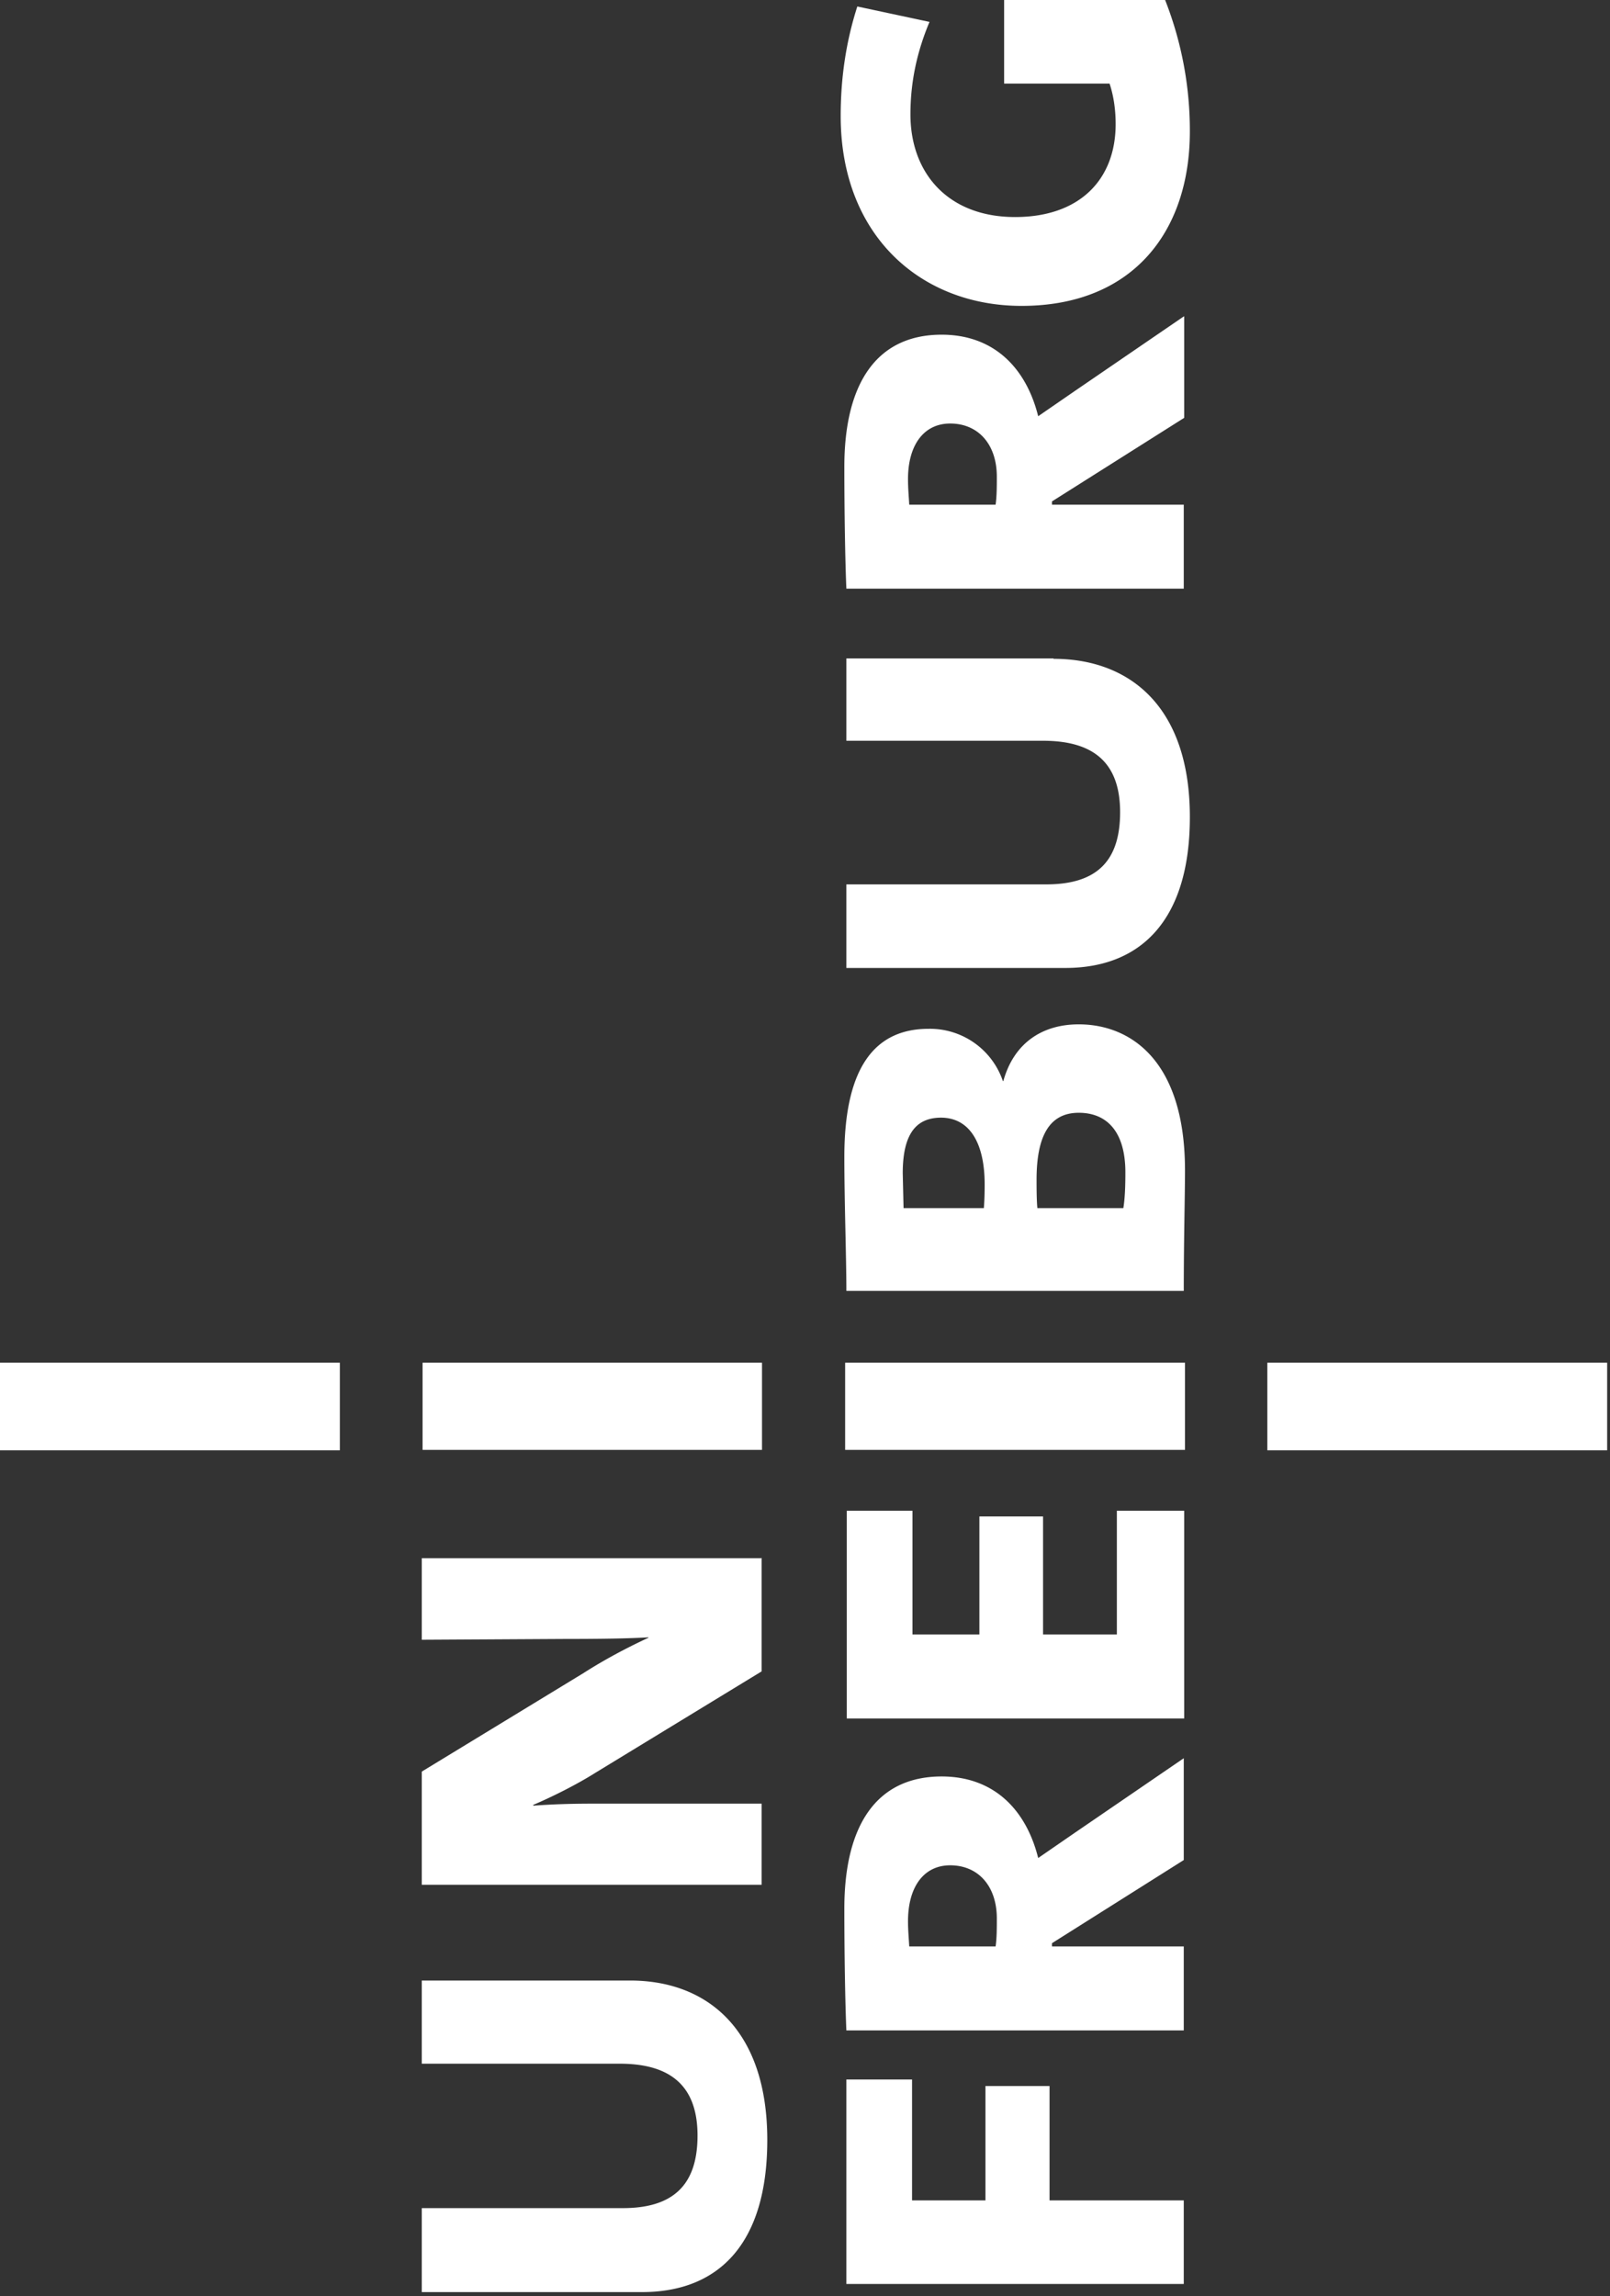 <svg xmlns="http://www.w3.org/2000/svg" viewBox="0 0 397 566" fill-rule="evenodd" clip-rule="evenodd" stroke-linejoin="round" stroke-miterlimit="2"><rect x="0" y="0" width="397" height="566" fill="#333333" stroke="none"/><path d="M224.9 512.6h-16.2V563h83.2v-20.6h-33.1v-28.2H243v28.2h-18.1v-29.8zm67-79.2L265 451.8l-9 6.2c-3-12-11-20.1-23.8-20.1-16.1 0-24 12.1-24 32.6 0 10.6.2 23.2.5 30h83.2v-20.7h-32.5v-.8l32.5-20.5v-25.1zm-57.6 26.4c6.9 0 11.5 5.1 11.5 13.1 0 2.3 0 4.8-.3 6.9h-21.3c-.1-2-.3-4-.3-6.2 0-8.5 3.9-13.8 10.4-13.8zm57.6-87.4h-16.5v30.5h-18.2v-29.1h-15.7v29.1H225v-30.5h-16.2v51.2H292v-51.2zm.3-36.5h-83.8v21.5h83.8V336zM266 252.5c-9 0-16 4.6-18.6 14h-.1a19 19 0 00-18.3-12.9c-13 0-20.8 9.1-20.8 31.6 0 11 .5 24.6.5 33h83.2c0-12.7.3-23.6.3-29.7 0-27.4-13.7-36-26.2-36zm-34 23c7.3 0 10.8 6.6 10.8 16.4 0 1 0 3.5-.2 5.9h-19.8l-.2-8.6c0-10.5 3.9-13.7 9.5-13.7zm34-1.2c6.9 0 11.5 4.6 11.5 14.7 0 3.2-.1 6.4-.5 8.8h-21.2c-.2-2-.2-5.3-.2-7 0-10.5 3-16.5 10.4-16.5zm-6.2-112h-51.1v20.3h48.5c12 0 19 5 19 17.6 0 11.7-5.4 17.8-18.2 17.8h-49.3v20.6h54c18.8 0 30.7-12 30.7-37.2 0-27.4-15-39-33.6-39zM291.9 78L265 96.4l-9 6.2c-3-12-11-20.1-23.8-20.1-16.1 0-24 12.1-24 32.6 0 10.6.2 23.2.5 30h83.2v-20.7h-32.5v-.8L292 103V78zm-57.6 26.4c6.9 0 11.5 5.1 11.5 13.1 0 2.2 0 4.8-.3 6.9h-21.3c-.1-2-.3-4-.3-6.3 0-8.4 3.9-13.7 10.4-13.7zM287.3 0h-39.7v20.6h26c1 3 1.5 6.4 1.5 10 0 13.6-8.8 22.9-24.8 22.9-16.5 0-25.8-10.8-25.8-25.3 0-8 1.6-15.4 4.7-22.8l-17.8-3.8c-2.9 9-4.1 18-4.1 27 0 29.5 19.8 46.8 44.6 46.8 27.5 0 41.5-18.4 41.5-43A88 88 0 00287.3 0zM155.5 488.2H104v20.5h48.8c12 0 19.2 5 19.2 17.7 0 11.7-5.5 17.9-18.4 17.9H104V565h54.3c19 0 30.9-12 30.9-37.5 0-27.5-15.1-39.3-33.8-39.3zm32.4-104.1H104v20.1l35.3-.2c8.7 0 15.6-.1 20.6-.4v.1c-5.6 2.6-11 5.5-16 8.7L104 436.7v27.9h83.8v-20h-41.4c-6.6 0-10.8.2-14.9.5v-.2c4.7-2 10.7-5 15.3-7.9l41-25v-28zm0-48.2h-83.7v21.5h83.7V336zm124.6 0h83.8v21.6h-83.8zM0 335.9h83.8v21.6H0z" fill="#fff" fill-rule="nonzero"></path></svg>
